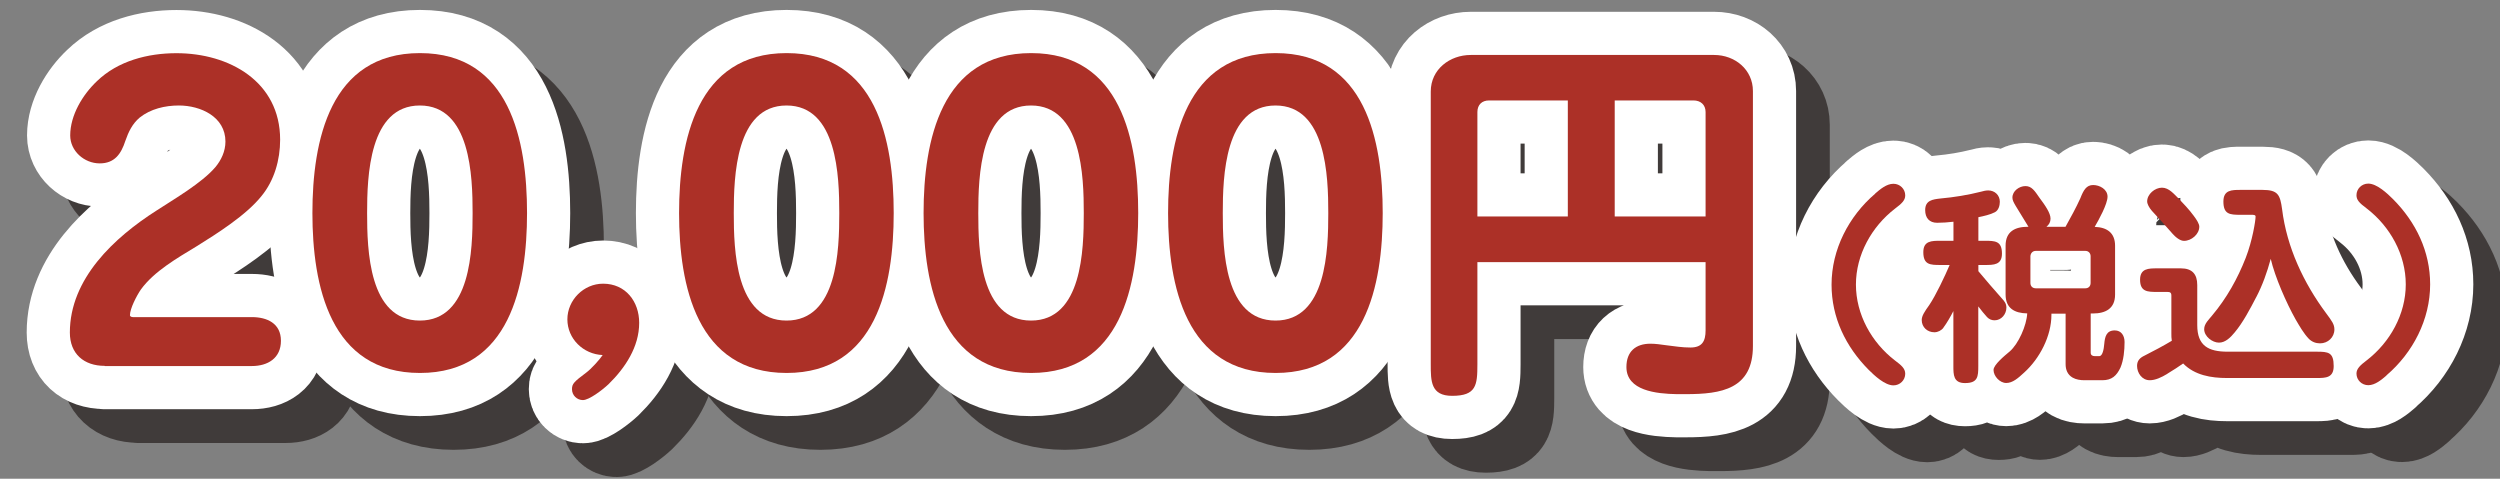 <?xml version="1.0" encoding="UTF-8"?>
<svg xmlns="http://www.w3.org/2000/svg" viewBox="0 0 282 54">
  <rect x="0" y="0" width="282" height="54" fill="#808080" stroke="none"/>
  <defs>
    <style>
      .cls-1 {
        mix-blend-mode: multiply;
        opacity: .7;
      }

      .cls-2 {
        stroke: #251e1c;
      }

      .cls-2, .cls-3 {
        fill: none;
        stroke-linecap: round;
        stroke-linejoin: round;
        stroke-width: 9.74px;
      }

      .cls-4 {
        isolation: isolate;
      }

      .cls-5 {
        fill: #ac3027;
      }

      .cls-3 {
        stroke: #fff;
      }
    </style>
  </defs>
  <g class="cls-4">
    <g id="_ガイド" data-name="ガイド">
      <g>
        <g>
          <g class="cls-1">
            <path class="cls-2" d="m15.62,45.08c-2.36,0-3.94-1.36-3.94-3.76,0-6.09,5.03-10.73,9.76-13.75,2.01-1.31,5.12-3.11,6.65-4.9.66-.79,1.14-1.79,1.14-2.89,0-2.8-2.8-4.07-5.25-4.07-1.58,0-3.2.39-4.42,1.36-.83.7-1.27,1.62-1.62,2.63-.48,1.49-1.23,2.54-2.89,2.54-1.75,0-3.33-1.4-3.33-3.15,0-2.28,1.4-4.6,3.02-6.13,2.36-2.28,5.73-3.15,8.97-3.15,5.95,0,11.69,3.2,11.69,9.76,0,2.28-.66,4.6-2.1,6.35-1.71,2.15-5.03,4.25-7.35,5.69-2.15,1.31-4.77,2.8-6.26,4.86-.48.7-1.23,2.15-1.23,2.89,0,.18.22.22.35.22h13.4c1.71,0,3.28.7,3.28,2.67s-1.49,2.85-3.28,2.85H15.62Z"/>
            <path class="cls-2" d="m63.25,27.83c0,8.14-1.93,18.04-12.08,18.04s-12.13-9.89-12.13-18.04,1.97-18.04,12.13-18.04,12.08,9.89,12.08,18.04Zm-18.04,0c0,4.12.18,12.13,5.95,12.13s5.95-8.01,5.95-12.13-.22-12.13-5.95-12.13-5.95,8.01-5.95,12.13Z"/>
            <path class="cls-2" d="m67.8,39.84c0-2.19,1.84-4.03,4.03-4.03,2.54,0,4.07,2.01,4.07,4.42,0,2.71-1.58,5.08-3.46,6.92-.7.66-2.19,1.79-2.89,1.79-.66,0-1.23-.53-1.23-1.23,0-.61.22-.83,1.62-1.88.53-.39,1.49-1.44,1.84-1.97-2.19-.09-3.98-1.84-3.98-4.03Z"/>
            <path class="cls-2" d="m104.62,27.83c0,8.14-1.93,18.04-12.08,18.04s-12.13-9.89-12.13-18.04,1.97-18.04,12.13-18.04,12.08,9.89,12.08,18.04Zm-18.04,0c0,4.12.18,12.13,5.95,12.13s5.95-8.01,5.95-12.13-.22-12.13-5.95-12.13-5.95,8.01-5.95,12.13Z"/>
            <path class="cls-2" d="m132.2,27.83c0,8.14-1.93,18.04-12.08,18.04s-12.13-9.89-12.13-18.04,1.97-18.04,12.13-18.04,12.08,9.89,12.08,18.04Zm-18.04,0c0,4.12.18,12.13,5.95,12.13s5.95-8.01,5.95-12.13-.22-12.13-5.95-12.13-5.95,8.01-5.95,12.13Z"/>
            <path class="cls-2" d="m159.77,27.83c0,8.14-1.93,18.04-12.08,18.04s-12.13-9.89-12.13-18.04,1.97-18.04,12.13-18.04,12.08,9.89,12.08,18.04Zm-18.04,0c0,4.12.18,12.13,5.95,12.13s5.95-8.01,5.95-12.13-.22-12.13-5.95-12.13-5.95,8.01-5.95,12.13Z"/>
            <path class="cls-2" d="m170.45,44.9c0,2.36-.13,3.55-2.85,3.55-2.41,0-2.41-1.66-2.41-3.55V14.13c0-2.5,2.15-4.12,4.51-4.12h27.45c2.36,0,4.38,1.66,4.38,4.07v28.76c0,4.86-3.55,5.43-7.57,5.43h-1.01c-2.32-.04-5.69-.39-5.69-3.06,0-1.75,1.05-2.63,2.71-2.63.57,0,1.18.09,1.75.17,1.05.13,1.84.26,2.76.26,1.31,0,1.71-.7,1.71-1.93v-7.7h-25.74v11.51Zm10.2-29.77h-8.89c-.79,0-1.31.48-1.31,1.31v11.78h10.2v-13.09Zm15.54,13.09v-11.78c0-.83-.57-1.31-1.36-1.31h-8.89v13.09h10.24Z"/>
            <path class="cls-2" d="m215.34,25.62c.56-.48,1.28-1.09,2.05-1.09.73,0,1.33.58,1.33,1.31,0,.56-.39.92-1.16,1.5-2.63,2.03-4.4,5.2-4.4,8.56s1.76,6.53,4.4,8.56c.7.53,1.16.89,1.16,1.5,0,.73-.6,1.31-1.33,1.31-.97,0-2.15-1.11-2.8-1.76-2.59-2.61-4.18-5.9-4.18-9.6,0-3.96,1.93-7.71,4.93-10.27Z"/>
            <path class="cls-2" d="m223.02,40.77c-.24.31-.63.51-1.02.51-.8,0-1.43-.58-1.43-1.38,0-.46.31-.94.85-1.69.75-1.11,1.76-3.26,2.3-4.52h-1.04c-1.16,0-1.93-.02-1.93-1.45,0-1.28.94-1.28,1.93-1.28h1.47v-2.15c-.6.07-1.23.12-1.84.12-.89,0-1.35-.56-1.35-1.43,0-1.11.85-1.21,1.72-1.31,1.55-.14,3.09-.39,4.59-.77.24-.07.53-.14.8-.14.73,0,1.31.53,1.31,1.28,0,.44-.15.97-.56,1.18-.51.27-1.28.44-1.86.56v2.66h.73c1.16,0,1.93.02,1.93,1.45,0,1.28-.94,1.28-1.93,1.28h-.73v.7c.87,1.04,1.74,2.05,2.63,3.05.31.34.53.6.53,1.06,0,.73-.56,1.43-1.33,1.43-.31,0-.6-.1-.85-.36-.27-.29-.7-.82-.99-1.21v6.72c0,1.21-.05,1.93-1.5,1.93-1.31,0-1.31-.94-1.31-1.93v-6.19c-.27.53-.73,1.35-1.14,1.89Zm12.18-1.45c0,2.39-1.33,4.93-3.07,6.5-.7.65-1.31,1.18-2.03,1.18s-1.43-.77-1.43-1.47c0-.58,1.23-1.59,1.84-2.1.97-.85,1.89-2.9,1.96-4.28-1.43-.02-2.44-.58-2.44-2.13v-5.51c0-1.59,1.06-2.13,2.51-2.13h.07c-.48-.8-.97-1.59-1.45-2.37-.24-.41-.36-.65-.36-.92,0-.75.77-1.3,1.47-1.3s1.04.53,1.57,1.3c.65.87,1.26,1.74,1.26,2.37,0,.39-.17.68-.46.92h2.15c.58-1.04,1.18-2.13,1.67-3.21.36-.92.68-1.5,1.45-1.5.73,0,1.62.48,1.62,1.31s-.99,2.63-1.45,3.41c1.4.05,2.3.68,2.3,2.13v5.51c0,1.57-1.06,2.13-2.51,2.13h-.24v4.42c0,.27.19.39.44.39h.53c.36,0,.51-.75.56-1.38.07-.77.22-1.52,1.18-1.52.75,0,1.11.6,1.11,1.31,0,.92-.1,2.03-.46,2.88-.44.94-.99,1.43-2.05,1.43h-2.01c-.46,0-.94-.07-1.33-.29-.6-.34-.8-.92-.8-1.52v-5.7h-1.6v.17Zm-2.37-3.6c0,.36.24.6.6.6h5.61c.34,0,.58-.24.58-.6v-3.02c0-.34-.24-.6-.58-.6h-5.61c-.36,0-.58.27-.6.6v3.02Z"/>
            <path class="cls-2" d="m248.27,45.97c-.68.41-1.35.72-1.98.72-.87,0-1.43-.82-1.43-1.62,0-.6.34-.92.85-1.16,1.04-.53,2.05-1.06,3.07-1.67-.05-.27-.05-.56-.05-.82v-4.28c0-.34-.15-.41-.46-.41h-1.14c-1.09,0-1.93-.02-1.93-1.38,0-1.28.97-1.28,1.93-1.28h2.68c1.26,0,1.84.65,1.84,1.88v4.52c0,2.34,1.26,3,3.43,3h10.03c1.33,0,1.93.07,1.93,1.62,0,1.33-.89,1.35-1.93,1.35h-10.1c-1.79,0-3.65-.31-4.95-1.64-.48.34-1.11.75-1.79,1.16Zm.51-15.9c-.87-.99-1.38-1.55-2.25-2.49-.31-.36-.53-.77-.53-1.06,0-.82.87-1.55,1.67-1.55s1.38.75,1.91,1.26c.46.48,1.16,1.21,1.67,1.91.36.48.63.92.63,1.23,0,.85-.89,1.6-1.72,1.6-.44,0-.94-.39-1.38-.89Zm9.52,7.25c-.68,1.31-1.5,2.88-2.44,3.99-.44.53-1.02,1.14-1.76,1.14s-1.67-.7-1.67-1.52c0-.63.56-1.11.92-1.57,1.62-1.93,2.85-4.13,3.77-6.48.75-1.93,1.11-4.18,1.11-4.66,0-.19-.27-.19-.44-.19h-1.26c-1.21,0-1.93-.05-1.93-1.5,0-1.31.94-1.31,1.93-1.31h2.49c1.74,0,1.98.56,2.2,2.18.53,4.28,2.42,8.31,4.98,11.75.63.85.92,1.23.92,1.81,0,.89-.73,1.57-1.62,1.57-.48,0-.92-.17-1.26-.51-.6-.63-1.06-1.45-1.5-2.2-1.02-1.81-2.34-4.81-2.8-6.82-.41,1.5-.92,2.95-1.64,4.33Z"/>
            <path class="cls-2" d="m272.99,46.16c-.56.48-1.28,1.09-2.05,1.09-.73,0-1.33-.58-1.33-1.31,0-.53.39-.92,1.16-1.5,2.63-2.03,4.4-5.2,4.4-8.56s-1.76-6.53-4.4-8.56c-.85-.63-1.16-.97-1.16-1.5,0-.73.6-1.31,1.33-1.31.97,0,2.15,1.11,2.8,1.76,2.59,2.61,4.18,5.9,4.18,9.6,0,3.96-1.93,7.71-4.93,10.27Z"/>
          </g>
          <g>
            <path class="cls-3" d="m11.82,41.27c-2.36,0-3.94-1.36-3.94-3.76,0-6.09,5.03-10.73,9.76-13.75,2.01-1.31,5.12-3.11,6.65-4.9.66-.79,1.14-1.79,1.14-2.89,0-2.8-2.8-4.07-5.25-4.07-1.58,0-3.2.39-4.42,1.36-.83.7-1.27,1.62-1.62,2.63-.48,1.49-1.23,2.54-2.89,2.54-1.75,0-3.33-1.4-3.33-3.15,0-2.28,1.4-4.6,3.02-6.13,2.36-2.28,5.73-3.15,8.97-3.15,5.95,0,11.69,3.2,11.69,9.76,0,2.28-.66,4.6-2.1,6.35-1.71,2.15-5.03,4.25-7.35,5.69-2.15,1.31-4.77,2.8-6.26,4.86-.48.7-1.23,2.15-1.23,2.89,0,.18.22.22.35.22h13.4c1.71,0,3.28.7,3.28,2.67s-1.49,2.85-3.28,2.85H11.82Z"/>
            <path class="cls-3" d="m59.45,24.03c0,8.14-1.93,18.04-12.08,18.04s-12.13-9.89-12.13-18.04,1.97-18.04,12.13-18.04,12.08,9.89,12.08,18.04Zm-18.04,0c0,4.12.18,12.13,5.95,12.13s5.95-8.01,5.95-12.13-.22-12.13-5.95-12.13-5.95,8.01-5.95,12.13Z"/>
            <path class="cls-3" d="m64,36.03c0-2.19,1.84-4.03,4.03-4.03,2.54,0,4.07,2.01,4.07,4.42,0,2.71-1.58,5.08-3.46,6.92-.7.66-2.19,1.79-2.89,1.79-.66,0-1.23-.53-1.23-1.23,0-.61.22-.83,1.62-1.88.53-.39,1.49-1.44,1.84-1.97-2.19-.09-3.98-1.84-3.98-4.03Z"/>
            <path class="cls-3" d="m100.81,24.03c0,8.14-1.93,18.04-12.08,18.04s-12.13-9.89-12.13-18.04,1.97-18.04,12.13-18.04,12.08,9.89,12.08,18.04Zm-18.04,0c0,4.12.18,12.13,5.95,12.13s5.95-8.01,5.95-12.13-.22-12.13-5.95-12.13-5.95,8.01-5.95,12.13Z"/>
            <path class="cls-3" d="m128.39,24.03c0,8.14-1.93,18.04-12.08,18.04s-12.13-9.89-12.13-18.04,1.97-18.04,12.13-18.04,12.08,9.89,12.08,18.04Zm-18.04,0c0,4.12.18,12.13,5.95,12.13s5.95-8.01,5.95-12.13-.22-12.13-5.95-12.13-5.95,8.01-5.95,12.13Z"/>
            <path class="cls-3" d="m155.97,24.03c0,8.14-1.93,18.04-12.08,18.04s-12.13-9.89-12.13-18.04,1.97-18.04,12.13-18.04,12.08,9.89,12.08,18.04Zm-18.04,0c0,4.12.18,12.13,5.95,12.13s5.95-8.01,5.95-12.13-.22-12.13-5.95-12.13-5.95,8.01-5.95,12.13Z"/>
            <path class="cls-3" d="m166.65,41.1c0,2.36-.13,3.55-2.85,3.55-2.41,0-2.41-1.66-2.41-3.55V10.32c0-2.5,2.15-4.12,4.51-4.12h27.45c2.36,0,4.38,1.66,4.38,4.07v28.76c0,4.86-3.55,5.43-7.57,5.43h-1.01c-2.32-.04-5.69-.39-5.69-3.06,0-1.75,1.05-2.63,2.71-2.63.57,0,1.18.09,1.75.17,1.05.13,1.84.26,2.76.26,1.31,0,1.71-.7,1.71-1.93v-7.7h-25.74v11.51Zm10.2-29.77h-8.89c-.79,0-1.31.48-1.31,1.31v11.78h10.2v-13.09Zm15.54,13.09v-11.78c0-.83-.57-1.31-1.36-1.31h-8.89v13.09h10.24Z"/>
            <path class="cls-3" d="m211.53,21.82c.56-.48,1.28-1.09,2.05-1.09.73,0,1.33.58,1.33,1.31,0,.56-.39.92-1.16,1.5-2.63,2.03-4.4,5.2-4.4,8.56s1.76,6.53,4.4,8.56c.7.53,1.16.89,1.16,1.5,0,.73-.6,1.31-1.33,1.31-.97,0-2.15-1.11-2.8-1.76-2.59-2.61-4.18-5.9-4.18-9.6,0-3.96,1.93-7.71,4.93-10.27Z"/>
            <path class="cls-3" d="m219.22,36.97c-.24.31-.63.51-1.02.51-.8,0-1.43-.58-1.43-1.38,0-.46.31-.94.85-1.69.75-1.11,1.76-3.26,2.3-4.52h-1.04c-1.16,0-1.93-.02-1.93-1.45,0-1.28.94-1.28,1.93-1.28h1.47v-2.15c-.6.07-1.23.12-1.84.12-.89,0-1.35-.56-1.35-1.43,0-1.11.85-1.21,1.72-1.31,1.55-.14,3.09-.39,4.59-.77.24-.07.53-.14.8-.14.73,0,1.31.53,1.31,1.28,0,.44-.15.97-.56,1.18-.51.27-1.28.44-1.86.56v2.66h.73c1.16,0,1.93.02,1.93,1.45,0,1.28-.94,1.28-1.93,1.28h-.73v.7c.87,1.04,1.74,2.05,2.63,3.05.31.34.53.6.53,1.06,0,.73-.56,1.43-1.33,1.43-.31,0-.6-.1-.85-.36-.27-.29-.7-.82-.99-1.21v6.72c0,1.21-.05,1.93-1.5,1.93-1.31,0-1.31-.94-1.31-1.93v-6.19c-.27.53-.73,1.35-1.14,1.89Zm12.18-1.45c0,2.39-1.33,4.93-3.07,6.5-.7.65-1.31,1.18-2.03,1.18s-1.43-.77-1.43-1.47c0-.58,1.23-1.59,1.84-2.1.97-.85,1.89-2.9,1.96-4.28-1.43-.02-2.44-.58-2.44-2.13v-5.51c0-1.59,1.06-2.13,2.51-2.13h.07c-.48-.8-.97-1.59-1.45-2.37-.24-.41-.36-.65-.36-.92,0-.75.77-1.3,1.47-1.3s1.04.53,1.57,1.3c.65.87,1.26,1.74,1.26,2.37,0,.39-.17.68-.46.92h2.15c.58-1.04,1.18-2.13,1.67-3.21.36-.92.68-1.5,1.45-1.5.73,0,1.62.48,1.62,1.31s-.99,2.63-1.45,3.41c1.4.05,2.3.68,2.3,2.13v5.51c0,1.57-1.06,2.13-2.51,2.13h-.24v4.42c0,.27.19.39.44.39h.53c.36,0,.51-.75.56-1.38.07-.77.22-1.52,1.18-1.52.75,0,1.11.6,1.11,1.31,0,.92-.1,2.03-.46,2.88-.44.94-.99,1.43-2.05,1.43h-2.01c-.46,0-.94-.07-1.33-.29-.6-.34-.8-.92-.8-1.52v-5.7h-1.6v.17Zm-2.37-3.6c0,.36.24.6.6.6h5.61c.34,0,.58-.24.58-.6v-3.02c0-.34-.24-.6-.58-.6h-5.61c-.36,0-.58.27-.6.6v3.02Z"/>
            <path class="cls-3" d="m244.47,42.17c-.68.41-1.35.72-1.98.72-.87,0-1.43-.82-1.43-1.62,0-.6.34-.92.85-1.16,1.04-.53,2.05-1.06,3.07-1.67-.05-.27-.05-.56-.05-.82v-4.28c0-.34-.15-.41-.46-.41h-1.14c-1.09,0-1.93-.02-1.93-1.38,0-1.28.97-1.28,1.93-1.28h2.68c1.26,0,1.84.65,1.84,1.88v4.52c0,2.34,1.26,3,3.43,3h10.03c1.33,0,1.93.07,1.93,1.62,0,1.33-.89,1.35-1.93,1.35h-10.1c-1.79,0-3.65-.31-4.95-1.64-.48.34-1.11.75-1.79,1.16Zm.51-15.9c-.87-.99-1.38-1.55-2.25-2.49-.31-.36-.53-.77-.53-1.06,0-.82.87-1.55,1.67-1.55s1.38.75,1.91,1.26c.46.48,1.16,1.21,1.67,1.91.36.48.63.92.63,1.23,0,.85-.89,1.6-1.72,1.6-.44,0-.94-.39-1.38-.89Zm9.52,7.25c-.68,1.31-1.5,2.88-2.44,3.99-.44.53-1.02,1.14-1.76,1.14s-1.67-.7-1.67-1.52c0-.63.56-1.11.92-1.57,1.62-1.93,2.85-4.13,3.77-6.48.75-1.93,1.11-4.18,1.11-4.66,0-.19-.27-.19-.44-.19h-1.26c-1.21,0-1.93-.05-1.93-1.5,0-1.31.94-1.31,1.93-1.31h2.49c1.74,0,1.98.56,2.2,2.18.53,4.28,2.42,8.31,4.98,11.75.63.85.92,1.23.92,1.81,0,.89-.73,1.57-1.62,1.57-.48,0-.92-.17-1.26-.51-.6-.63-1.06-1.45-1.5-2.2-1.02-1.81-2.34-4.81-2.8-6.82-.41,1.5-.92,2.95-1.64,4.33Z"/>
            <path class="cls-3" d="m269.19,42.36c-.56.48-1.28,1.09-2.05,1.09-.73,0-1.33-.58-1.33-1.31,0-.53.39-.92,1.16-1.5,2.63-2.03,4.4-5.2,4.4-8.56s-1.76-6.53-4.4-8.56c-.85-.63-1.16-.97-1.16-1.5,0-.73.6-1.31,1.33-1.31.97,0,2.15,1.11,2.8,1.76,2.59,2.61,4.18,5.9,4.18,9.6,0,3.96-1.93,7.71-4.93,10.27Z"/>
          </g>
        </g>
        <g>
          <path class="cls-5" d="m11.82,41.27c-2.36,0-3.94-1.36-3.94-3.76,0-6.09,5.03-10.73,9.76-13.75,2.01-1.31,5.12-3.11,6.65-4.9.66-.79,1.14-1.79,1.14-2.89,0-2.8-2.8-4.07-5.25-4.07-1.58,0-3.2.39-4.42,1.36-.83.7-1.27,1.62-1.62,2.63-.48,1.49-1.23,2.54-2.89,2.54-1.75,0-3.33-1.4-3.33-3.15,0-2.28,1.4-4.6,3.02-6.13,2.36-2.28,5.73-3.15,8.97-3.15,5.95,0,11.69,3.2,11.69,9.76,0,2.28-.66,4.6-2.1,6.35-1.71,2.15-5.03,4.25-7.35,5.69-2.15,1.31-4.77,2.8-6.26,4.86-.48.7-1.23,2.15-1.23,2.89,0,.18.22.22.35.22h13.4c1.71,0,3.28.7,3.28,2.67s-1.49,2.85-3.28,2.85H11.82Z"/>
          <path class="cls-5" d="m59.45,24.03c0,8.14-1.93,18.04-12.08,18.04s-12.13-9.89-12.13-18.04,1.97-18.04,12.13-18.04,12.08,9.89,12.08,18.04Zm-18.04,0c0,4.12.18,12.13,5.95,12.13s5.95-8.01,5.95-12.13-.22-12.13-5.95-12.13-5.95,8.01-5.95,12.13Z"/>
          <path class="cls-5" d="m64,36.03c0-2.19,1.84-4.03,4.03-4.03,2.54,0,4.07,2.01,4.07,4.42,0,2.71-1.58,5.08-3.46,6.92-.7.66-2.19,1.79-2.89,1.79-.66,0-1.23-.53-1.23-1.23,0-.61.22-.83,1.62-1.88.53-.39,1.49-1.44,1.84-1.97-2.19-.09-3.98-1.84-3.98-4.03Z"/>
          <path class="cls-5" d="m100.81,24.03c0,8.14-1.93,18.04-12.08,18.04s-12.13-9.89-12.13-18.04,1.97-18.04,12.13-18.04,12.08,9.89,12.08,18.04Zm-18.04,0c0,4.12.18,12.13,5.95,12.13s5.95-8.01,5.95-12.13-.22-12.13-5.95-12.13-5.95,8.01-5.95,12.13Z"/>
          <path class="cls-5" d="m128.39,24.03c0,8.14-1.93,18.04-12.08,18.04s-12.13-9.89-12.13-18.04,1.97-18.04,12.13-18.04,12.08,9.89,12.08,18.04Zm-18.04,0c0,4.12.18,12.13,5.95,12.13s5.95-8.01,5.95-12.13-.22-12.13-5.95-12.13-5.95,8.01-5.95,12.13Z"/>
          <path class="cls-5" d="m155.97,24.03c0,8.14-1.93,18.04-12.08,18.04s-12.13-9.89-12.13-18.04,1.97-18.04,12.13-18.04,12.08,9.89,12.08,18.04Zm-18.04,0c0,4.12.18,12.13,5.95,12.13s5.95-8.01,5.95-12.13-.22-12.13-5.95-12.13-5.95,8.01-5.95,12.13Z"/>
          <path class="cls-5" d="m166.65,41.1c0,2.36-.13,3.55-2.85,3.55-2.41,0-2.41-1.66-2.41-3.55V10.32c0-2.5,2.15-4.12,4.51-4.12h27.45c2.36,0,4.38,1.66,4.38,4.07v28.76c0,4.86-3.55,5.43-7.57,5.43h-1.01c-2.32-.04-5.69-.39-5.69-3.06,0-1.75,1.05-2.63,2.71-2.63.57,0,1.18.09,1.75.17,1.05.13,1.84.26,2.76.26,1.31,0,1.71-.7,1.71-1.93v-7.7h-25.74v11.51Zm10.2-29.77h-8.89c-.79,0-1.31.48-1.31,1.31v11.78h10.2v-13.09Zm15.54,13.09v-11.78c0-.83-.57-1.31-1.36-1.31h-8.89v13.09h10.24Z"/>
          <path class="cls-5" d="m211.53,21.82c.56-.48,1.28-1.09,2.05-1.09.73,0,1.33.58,1.33,1.31,0,.56-.39.92-1.16,1.5-2.63,2.03-4.4,5.2-4.4,8.56s1.76,6.53,4.4,8.56c.7.53,1.16.89,1.16,1.5,0,.73-.6,1.31-1.33,1.31-.97,0-2.15-1.11-2.8-1.76-2.59-2.61-4.18-5.9-4.18-9.6,0-3.96,1.93-7.71,4.93-10.27Z"/>
          <path class="cls-5" d="m219.22,36.97c-.24.31-.63.51-1.02.51-.8,0-1.43-.58-1.43-1.38,0-.46.31-.94.85-1.69.75-1.11,1.76-3.26,2.3-4.52h-1.04c-1.16,0-1.93-.02-1.93-1.45,0-1.28.94-1.28,1.93-1.28h1.47v-2.15c-.6.07-1.23.12-1.84.12-.89,0-1.35-.56-1.35-1.43,0-1.11.85-1.21,1.72-1.31,1.55-.14,3.09-.39,4.59-.77.24-.07.53-.14.8-.14.73,0,1.31.53,1.31,1.28,0,.44-.15.97-.56,1.18-.51.27-1.28.44-1.86.56v2.66h.73c1.16,0,1.93.02,1.93,1.45,0,1.28-.94,1.28-1.93,1.28h-.73v.7c.87,1.04,1.74,2.05,2.63,3.05.31.34.53.6.53,1.06,0,.73-.56,1.43-1.33,1.43-.31,0-.6-.1-.85-.36-.27-.29-.7-.82-.99-1.21v6.72c0,1.21-.05,1.93-1.5,1.93-1.31,0-1.31-.94-1.31-1.93v-6.19c-.27.53-.73,1.35-1.14,1.89Zm12.18-1.45c0,2.39-1.33,4.93-3.07,6.5-.7.65-1.31,1.18-2.03,1.18s-1.43-.77-1.43-1.47c0-.58,1.23-1.59,1.84-2.1.97-.85,1.89-2.9,1.96-4.28-1.43-.02-2.44-.58-2.44-2.13v-5.51c0-1.59,1.06-2.13,2.51-2.13h.07c-.48-.8-.97-1.59-1.45-2.37-.24-.41-.36-.65-.36-.92,0-.75.77-1.3,1.47-1.3s1.04.53,1.57,1.3c.65.87,1.26,1.74,1.26,2.37,0,.39-.17.68-.46.92h2.15c.58-1.04,1.18-2.13,1.67-3.21.36-.92.68-1.5,1.45-1.5.73,0,1.62.48,1.62,1.31s-.99,2.63-1.45,3.41c1.4.05,2.3.68,2.3,2.13v5.51c0,1.57-1.06,2.13-2.51,2.13h-.24v4.42c0,.27.19.39.44.39h.53c.36,0,.51-.75.56-1.38.07-.77.22-1.52,1.18-1.52.75,0,1.11.6,1.11,1.31,0,.92-.1,2.03-.46,2.88-.44.94-.99,1.43-2.05,1.43h-2.01c-.46,0-.94-.07-1.33-.29-.6-.34-.8-.92-.8-1.52v-5.7h-1.6v.17Zm-2.37-3.6c0,.36.24.6.6.6h5.61c.34,0,.58-.24.58-.6v-3.02c0-.34-.24-.6-.58-.6h-5.61c-.36,0-.58.27-.6.6v3.02Z"/>
          <path class="cls-5" d="m244.47,42.17c-.68.41-1.35.72-1.98.72-.87,0-1.43-.82-1.43-1.62,0-.6.34-.92.85-1.16,1.04-.53,2.05-1.06,3.07-1.67-.05-.27-.05-.56-.05-.82v-4.28c0-.34-.15-.41-.46-.41h-1.14c-1.09,0-1.93-.02-1.93-1.38,0-1.28.97-1.28,1.93-1.28h2.68c1.26,0,1.84.65,1.84,1.88v4.52c0,2.34,1.26,3,3.43,3h10.03c1.33,0,1.93.07,1.93,1.62,0,1.33-.89,1.35-1.93,1.35h-10.1c-1.79,0-3.65-.31-4.95-1.64-.48.34-1.11.75-1.79,1.16Zm.51-15.9c-.87-.99-1.38-1.55-2.25-2.49-.31-.36-.53-.77-.53-1.06,0-.82.87-1.55,1.67-1.55s1.38.75,1.91,1.26c.46.48,1.16,1.21,1.67,1.91.36.48.63.92.63,1.23,0,.85-.89,1.6-1.72,1.6-.44,0-.94-.39-1.38-.89Zm9.52,7.25c-.68,1.31-1.5,2.88-2.44,3.99-.44.53-1.02,1.14-1.76,1.14s-1.67-.7-1.67-1.52c0-.63.56-1.11.92-1.57,1.62-1.93,2.85-4.13,3.77-6.48.75-1.93,1.11-4.18,1.11-4.66,0-.19-.27-.19-.44-.19h-1.26c-1.21,0-1.93-.05-1.93-1.5,0-1.31.94-1.31,1.93-1.31h2.49c1.74,0,1.98.56,2.2,2.18.53,4.28,2.42,8.31,4.98,11.75.63.85.92,1.23.92,1.81,0,.89-.73,1.57-1.62,1.57-.48,0-.92-.17-1.26-.51-.6-.63-1.06-1.45-1.5-2.2-1.02-1.81-2.34-4.81-2.8-6.82-.41,1.5-.92,2.95-1.64,4.33Z"/>
          <path class="cls-5" d="m269.19,42.36c-.56.48-1.28,1.09-2.05,1.09-.73,0-1.33-.58-1.33-1.31,0-.53.39-.92,1.16-1.5,2.63-2.03,4.4-5.2,4.4-8.56s-1.76-6.53-4.4-8.56c-.85-.63-1.16-.97-1.16-1.5,0-.73.6-1.31,1.33-1.31.97,0,2.15,1.11,2.8,1.76,2.59,2.61,4.18,5.9,4.18,9.6,0,3.96-1.93,7.71-4.93,10.27Z"/>
        </g>
      </g>
    </g>
  </g>
</svg>